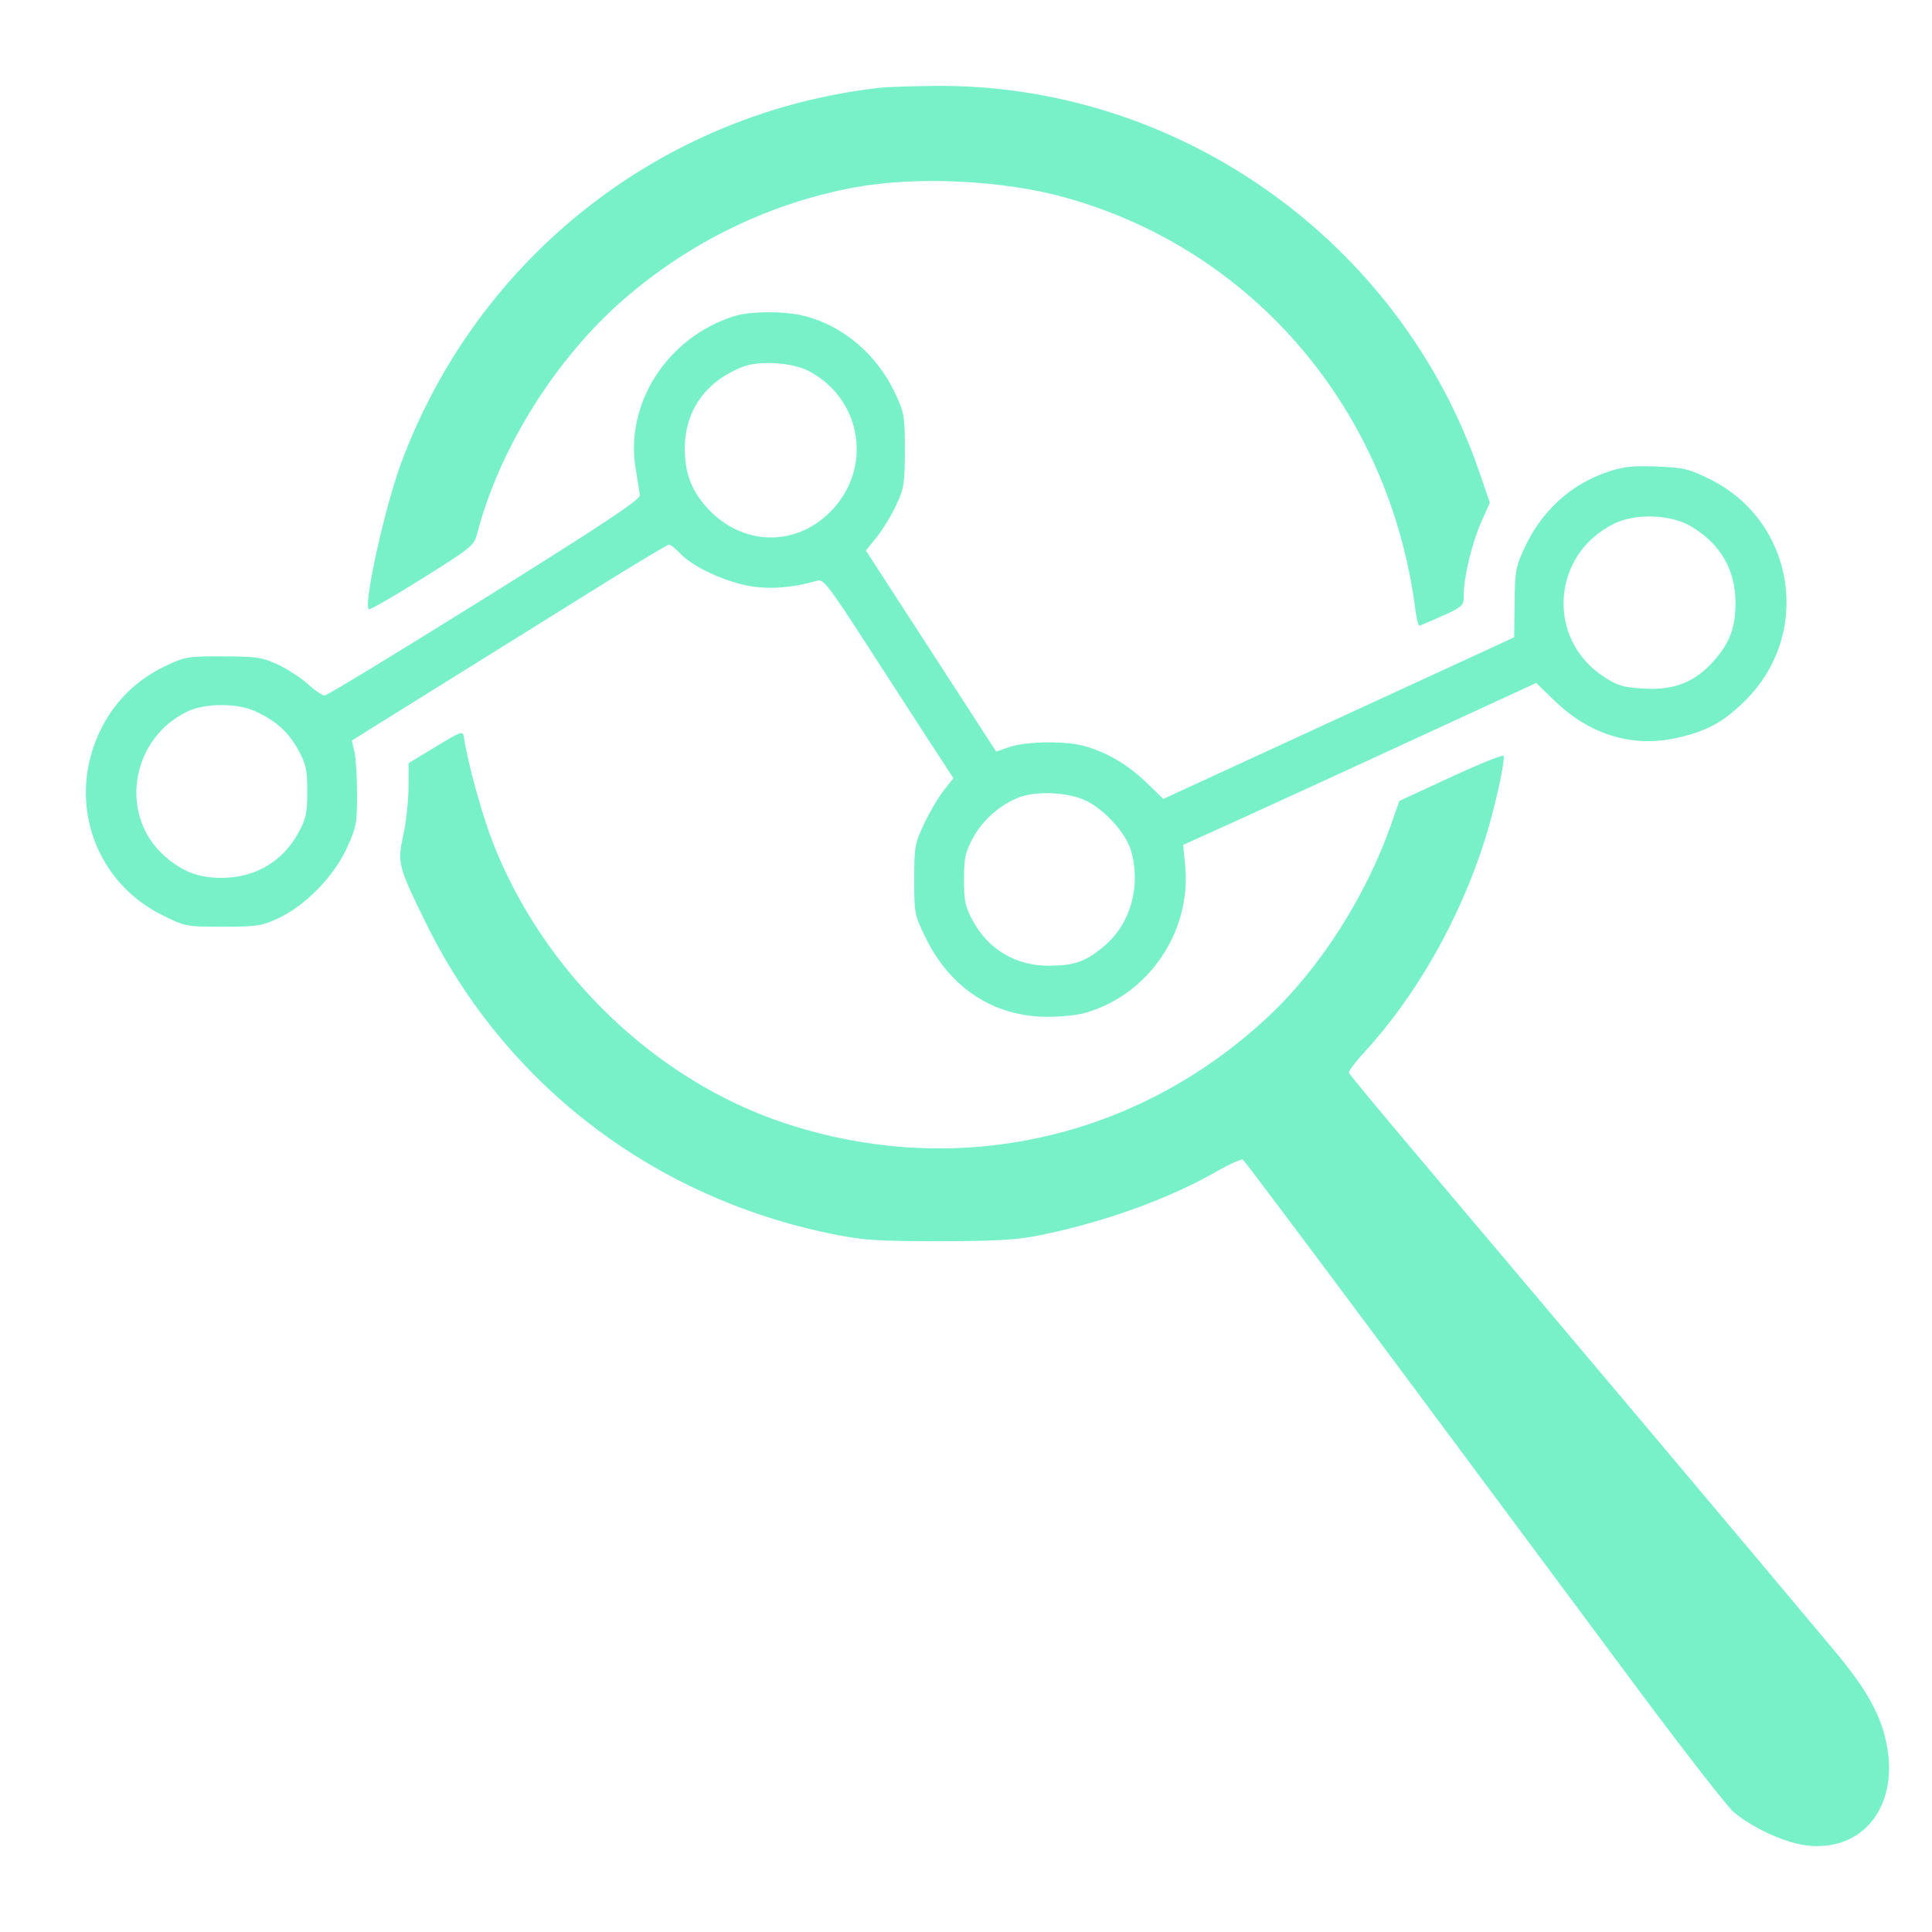 <svg width="45" height="45" viewBox="0 0 45 45" fill="none" xmlns="http://www.w3.org/2000/svg">
<path fill-rule="evenodd" clip-rule="evenodd" d="M20.533 2.04C15.445 2.597 11.12 5.98 9.338 10.8C8.963 11.816 8.465 14.068 8.588 14.192C8.609 14.214 9.169 13.892 9.833 13.476C10.98 12.759 11.043 12.707 11.115 12.428C11.628 10.448 12.943 8.348 14.535 6.967C16.078 5.628 17.944 4.725 19.916 4.363C21.349 4.1 23.364 4.197 24.81 4.6C29.203 5.823 32.371 9.554 32.968 14.208C32.995 14.422 33.04 14.587 33.069 14.575C34.124 14.12 34.09 14.144 34.092 13.864C34.094 13.441 34.285 12.646 34.501 12.159L34.701 11.708L34.461 11.006C32.611 5.602 27.427 1.931 21.743 2.001C21.217 2.007 20.672 2.025 20.533 2.04ZM17.089 7.367C15.528 7.867 14.541 9.418 14.81 10.945C14.854 11.197 14.896 11.463 14.902 11.537C14.911 11.639 14.05 12.21 11.289 13.934C9.295 15.178 7.619 16.198 7.564 16.199C7.509 16.2 7.333 16.082 7.174 15.936C7.014 15.791 6.701 15.586 6.476 15.481C6.11 15.31 5.979 15.29 5.198 15.288C4.368 15.285 4.306 15.296 3.841 15.518C3.204 15.823 2.702 16.307 2.381 16.924C1.532 18.556 2.148 20.5 3.769 21.31C4.315 21.582 4.33 21.585 5.195 21.584C5.992 21.584 6.105 21.566 6.489 21.385C7.11 21.093 7.77 20.419 8.071 19.77C8.298 19.279 8.316 19.188 8.316 18.508C8.316 18.105 8.289 17.657 8.256 17.512L8.195 17.249L9.053 16.713C9.525 16.419 10.449 15.843 11.107 15.434C11.765 15.025 13.027 14.239 13.911 13.687C14.795 13.136 15.548 12.685 15.583 12.685C15.619 12.685 15.739 12.781 15.85 12.898C16.135 13.199 16.856 13.538 17.439 13.646C17.912 13.734 18.451 13.693 19.05 13.523C19.177 13.487 19.327 13.681 20.101 14.88C20.598 15.65 21.275 16.695 21.605 17.203L22.207 18.127L21.982 18.41C21.858 18.566 21.652 18.916 21.525 19.187C21.308 19.649 21.294 19.732 21.294 20.49C21.294 21.276 21.302 21.316 21.561 21.845C22.135 23.016 23.142 23.674 24.376 23.684C24.675 23.686 25.066 23.648 25.245 23.6C26.736 23.194 27.752 21.717 27.605 20.168L27.558 19.68L28.921 19.062C29.671 18.722 31.521 17.873 33.032 17.175L35.781 15.907L36.222 16.334C37.02 17.105 38.004 17.409 39.012 17.197C39.736 17.044 40.142 16.825 40.657 16.311C42.22 14.75 41.806 12.15 39.838 11.167C39.343 10.921 39.223 10.892 38.594 10.866C38.02 10.843 37.815 10.867 37.431 10.997C36.581 11.287 35.914 11.897 35.516 12.745C35.305 13.195 35.286 13.298 35.278 14.039L35.268 14.844L34.915 15.007C34.721 15.097 32.882 15.944 30.829 16.889L27.097 18.608L26.693 18.219C26.261 17.803 25.769 17.516 25.245 17.373C24.806 17.254 23.89 17.268 23.512 17.399L23.203 17.506L22.46 16.359C22.051 15.728 21.368 14.674 20.942 14.017L20.168 12.822L20.421 12.51C20.56 12.338 20.764 12.003 20.875 11.764C21.058 11.368 21.076 11.255 21.076 10.487C21.076 9.691 21.064 9.617 20.844 9.149C20.432 8.269 19.659 7.606 18.767 7.366C18.306 7.242 17.476 7.242 17.089 7.367ZM18.829 8.638C20.085 9.292 20.338 10.914 19.342 11.919C18.508 12.759 17.255 12.711 16.451 11.807C16.092 11.403 15.944 10.992 15.951 10.412C15.962 9.542 16.459 8.862 17.321 8.537C17.699 8.394 18.459 8.445 18.829 8.638ZM39.392 12.262C40.082 12.674 40.434 13.293 40.423 14.076C40.416 14.648 40.275 15.002 39.886 15.428C39.457 15.898 38.983 16.079 38.288 16.039C37.814 16.011 37.676 15.971 37.364 15.768C36.002 14.886 36.136 12.903 37.605 12.193C38.108 11.95 38.92 11.982 39.392 12.262ZM5.942 16.565C6.426 16.787 6.716 17.048 6.945 17.464C7.129 17.799 7.156 17.925 7.156 18.435C7.156 18.945 7.129 19.071 6.945 19.406C6.58 20.071 5.937 20.447 5.162 20.447C4.622 20.447 4.242 20.301 3.83 19.935C2.753 18.98 3.053 17.175 4.391 16.561C4.797 16.375 5.531 16.377 5.942 16.565ZM10.149 17.392L9.517 17.776L9.515 18.342C9.513 18.653 9.459 19.154 9.393 19.456C9.252 20.102 9.272 20.178 9.916 21.491C11.76 25.249 15.206 27.891 19.373 28.74C20.101 28.888 20.416 28.91 21.874 28.909C23.184 28.909 23.681 28.881 24.194 28.777C25.69 28.476 27.201 27.934 28.317 27.297C28.63 27.117 28.915 26.989 28.95 27.011C28.985 27.033 30.636 29.233 32.618 31.9C34.6 34.567 37.097 37.926 38.167 39.365C39.237 40.803 40.234 42.082 40.382 42.207C40.856 42.605 41.638 42.951 42.159 42.993C43.394 43.093 44.19 42.09 43.961 40.722C43.839 39.992 43.507 39.379 42.724 38.444C40.856 36.21 36.792 31.385 33.073 26.984C32.177 25.924 31.433 25.027 31.421 24.989C31.407 24.952 31.558 24.748 31.754 24.535C32.976 23.214 33.994 21.427 34.584 19.567C34.812 18.848 35.064 17.715 35.021 17.605C35.008 17.571 34.456 17.793 33.795 18.099L32.594 18.655L32.395 19.22C31.814 20.872 30.754 22.535 29.568 23.652C26.504 26.54 22.276 27.481 18.287 26.164C15.264 25.166 12.649 22.646 11.468 19.594C11.221 18.956 10.888 17.738 10.805 17.172C10.782 17.016 10.752 17.026 10.149 17.392ZM25.284 18.645C25.729 18.854 26.229 19.408 26.345 19.819C26.579 20.644 26.334 21.515 25.723 22.032C25.293 22.395 25.035 22.489 24.448 22.494C23.676 22.5 23.031 22.126 22.665 21.457C22.481 21.122 22.454 20.997 22.454 20.486C22.454 19.973 22.481 19.851 22.671 19.502C22.894 19.094 23.313 18.73 23.746 18.569C24.154 18.417 24.875 18.453 25.284 18.645Z" fill="#78F1C9"/>
</svg>
